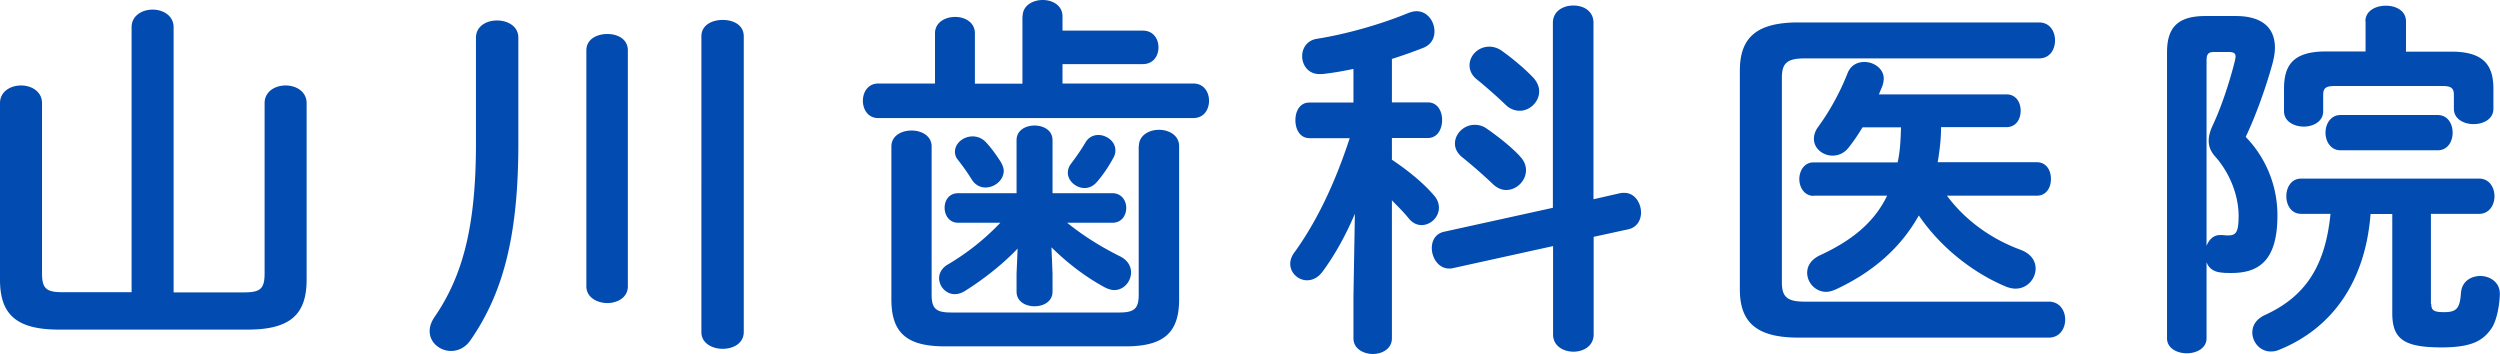 <svg xmlns="http://www.w3.org/2000/svg" viewBox="0 0 140.4 19.9"><path fill="#024bb1" d="M13.71 16.42c.92 0 1.15-.21 1.15-1.07V5.79c0-.65.59-.99 1.18-.99s1.18.34 1.18.99v9.91c0 1.89-.84 2.81-3.3 2.81H3.3c-2.46 0-3.3-.92-3.3-2.81V5.79c0-.65.59-.99 1.18-.99s1.18.34 1.18.99v9.55c0 .86.23 1.07 1.15 1.07h3.88V1.53c0-.65.59-.99 1.18-.99s1.18.34 1.18.99v14.89h3.97Zm13.02-14.3c0-.65.59-.97 1.18-.97s1.2.31 1.2.97v5.96c0 5.17-.86 8.38-2.67 11-.29.44-.71.63-1.11.63-.61 0-1.2-.46-1.2-1.11 0-.25.08-.52.29-.82 1.55-2.27 2.31-5.02 2.31-9.72V2.12Zm6.2.71c0-.63.59-.92 1.18-.92s1.15.29 1.15.92v13.25c0 .63-.59.94-1.15.94s-1.18-.31-1.18-.94V2.83Zm6.46-.79c0-.63.59-.92 1.2-.92s1.18.29 1.18.92v16.61c0 .63-.59.94-1.18.94s-1.2-.31-1.2-.94V2.04ZM57.43.92c0-.61.57-.92 1.13-.92s1.11.31 1.11.92v.8h4.51c.59 0 .88.46.88.94s-.29.94-.88.94h-4.51v1.09h7.35c.59 0 .88.48.88.97s-.29.97-.88.97h-17.7c-.57 0-.86-.48-.86-.97s.29-.97.86-.97h3.19V1.87c0-.61.57-.92 1.13-.92s1.11.31 1.11.92V4.7h2.67V.92Zm6.53 7.29c0-.61.57-.92 1.13-.92s1.13.31 1.13.92v8.59c0 1.76-.73 2.65-2.98 2.65h-10.2c-2.25 0-2.98-.88-2.98-2.65V8.23c0-.61.57-.9 1.13-.9s1.13.29 1.13.9v8.31c0 .78.23 1.01 1.09 1.01h9.45c.86 0 1.09-.23 1.09-1.01V8.2Zm-4.85 7.16v1.01c0 .55-.5.82-1.01.82s-1.01-.27-1.01-.82v-1.01l.06-1.41c-.82.86-1.85 1.68-2.94 2.37-.21.13-.4.19-.59.19-.5 0-.88-.44-.88-.9 0-.27.15-.57.48-.76a13.6 13.6 0 0 0 2.96-2.35h-2.37c-.5 0-.76-.42-.76-.84s.25-.82.76-.82h3.28V7.87c0-.55.5-.82 1.01-.82s1.01.27 1.01.82v2.98h3.36c.52 0 .78.42.78.82 0 .42-.25.84-.78.84h-2.54c.88.71 1.87 1.34 2.98 1.89.42.21.61.55.61.9 0 .5-.4.99-.94.99-.17 0-.36-.06-.57-.17-1.18-.65-2.12-1.41-2.96-2.23l.06 1.47Zm-5.48-6.85c0-.48.48-.86.99-.86.27 0 .55.1.78.36.25.27.52.63.8 1.07.1.17.17.36.17.5 0 .52-.5.94-1.03.94-.27 0-.57-.13-.76-.44-.21-.34-.44-.67-.78-1.11a.677.677 0 0 1-.17-.46Zm8.04-.94c.48 0 .97.36.97.86 0 .13-.02.25-.1.4-.31.57-.59.97-.92 1.36-.21.25-.46.36-.71.36-.48 0-.94-.4-.94-.86 0-.17.06-.36.19-.52.27-.36.52-.71.8-1.18.17-.29.44-.42.73-.42Zm14.41 4.45c-.48 1.13-1.09 2.25-1.78 3.19-.27.38-.59.52-.9.52-.5 0-.94-.42-.94-.92 0-.19.06-.4.21-.61 1.26-1.74 2.29-3.88 3.13-6.45h-2.25c-.55 0-.8-.5-.8-1.01s.25-.99.78-.99h2.48V3.87c-.61.13-1.2.23-1.76.29h-.15c-.63 0-.97-.5-.97-1.01 0-.44.27-.88.82-.97 1.6-.25 3.57-.8 5.14-1.45.17-.06.31-.1.46-.1.61 0 1.01.57 1.01 1.13 0 .38-.17.73-.61.92-.59.23-1.18.44-1.78.63v2.44h2.02c.55 0 .8.5.8.99s-.25 1.01-.8 1.01h-2.02v1.22c.88.59 1.72 1.26 2.35 1.99.21.23.29.48.29.71 0 .52-.46.97-.97.97-.25 0-.5-.1-.73-.38-.27-.34-.61-.67-.94-1.01V19c0 .59-.55.88-1.07.88s-1.09-.29-1.09-.88v-2.35l.08-4.64Zm14.91-1.18c.08-.02.15-.02.23-.02.59 0 .94.57.94 1.11 0 .42-.23.84-.73.94l-1.93.42v5.48c0 .65-.57.97-1.13.97s-1.15-.31-1.15-.97v-4.96l-5.63 1.24c-.06.02-.13.02-.21.02-.59 0-.97-.59-.97-1.15 0-.42.21-.82.71-.92l6.09-1.34V1.28c0-.65.57-.97 1.15-.97s1.13.31 1.13.97v9.91l1.49-.34Zm-5.65-2.09c.25.25.36.52.36.8 0 .59-.52 1.11-1.11 1.11-.25 0-.52-.1-.78-.36-.5-.48-1.18-1.07-1.68-1.47-.29-.23-.42-.5-.42-.78 0-.55.5-1.05 1.11-1.05.23 0 .46.06.67.21.63.44 1.28.94 1.85 1.53Zm.76-4.41c.23.25.34.52.34.78 0 .59-.52 1.09-1.09 1.09-.27 0-.57-.1-.82-.36-.5-.48-1.11-1.01-1.6-1.41-.29-.23-.4-.52-.4-.78 0-.57.5-1.05 1.11-1.05.21 0 .44.06.67.21.59.42 1.26.97 1.78 1.51Zm28.96 12.59c.61 0 .92.5.92 1.01s-.31 1.01-.92 1.01h-14.07c-2.37 0-3.28-.88-3.28-2.71V3.97c0-1.83.9-2.71 3.28-2.71h13.52c.61 0 .9.5.9 1.01s-.29 1.01-.9 1.01h-13.16c-.99 0-1.28.27-1.28 1.09v11.48c0 .82.29 1.09 1.28 1.09h13.71ZM101.85 11c-.52 0-.8-.48-.8-.94s.27-.94.8-.94h4.72c.15-.65.17-1.32.19-1.97h-2.16c-.23.38-.48.76-.76 1.11-.25.34-.59.48-.92.48-.55 0-1.05-.4-1.05-.94 0-.21.06-.44.25-.69.65-.9 1.2-1.89 1.64-3 .17-.44.55-.63.94-.63.55 0 1.09.38 1.09.94 0 .1-.02.23-.06.36-.06.17-.15.36-.21.52h7.16c.55 0 .8.46.8.92s-.25.92-.8.92h-3.67c0 .67-.08 1.32-.19 1.97h5.56c.55 0 .8.46.8.94s-.25.94-.8.94h-5.04c1.03 1.39 2.5 2.44 4.14 3.04.61.23.84.65.84 1.05 0 .57-.46 1.13-1.13 1.13-.15 0-.34-.04-.5-.1-1.85-.76-3.7-2.2-4.93-4.01-1.01 1.81-2.58 3.19-4.68 4.16-.19.08-.36.13-.52.13-.61 0-1.07-.52-1.07-1.07 0-.38.21-.73.69-.97 1.87-.86 3.09-1.89 3.8-3.36h-4.12ZM125.56.9c1.47 0 2.2.65 2.2 1.78 0 .29-.06.61-.15.94-.38 1.36-.92 2.86-1.49 4.07a6.308 6.308 0 0 1 1.78 4.41c0 2.37-.9 3.23-2.56 3.23-.36 0-.42 0-.71-.04-.36-.06-.61-.27-.71-.57V19c0 .55-.55.84-1.11.84s-1.11-.29-1.11-.84V2.94c0-1.41.61-2.04 2.16-2.04h1.7Zm-1.22 2.02c-.34 0-.42.13-.42.5v10.39c.13-.34.38-.61.76-.61h.13c.19.02.21.02.34.02.44 0 .57-.21.57-1.11 0-1.03-.42-2.29-1.28-3.28-.27-.29-.4-.59-.4-.92 0-.27.08-.57.25-.92.44-.94.92-2.35 1.22-3.57.02-.1.04-.19.04-.25 0-.19-.13-.25-.4-.25h-.8Zm12.2 14.15c0 .38.17.46.73.46.73 0 .88-.25.94-1.11.06-.63.57-.92 1.09-.92s1.09.34 1.09.99c0 .46-.13 1.47-.48 1.97-.48.69-1.13 1.05-2.79 1.05-2.14 0-2.77-.48-2.77-1.93v-5.56h-1.22c-.29 3.76-2.12 6.42-5.17 7.64-.15.06-.29.08-.44.08-.59 0-1.03-.52-1.03-1.07 0-.36.19-.73.69-.97 2.18-.99 3.4-2.62 3.7-5.69h-1.64c-.57 0-.84-.5-.84-.99s.27-.99.84-.99h9.99c.57 0 .86.5.86.99s-.29.99-.86.99h-2.71v5.06Zm-3.7-15.87c0-.59.57-.88 1.15-.88s1.13.29 1.13.88v1.7h2.54c1.85 0 2.37.78 2.37 2.1v1.11c0 .57-.55.86-1.11.86s-1.11-.29-1.11-.86v-.78c0-.4-.17-.5-.67-.5h-6c-.5 0-.67.1-.67.5v.92c0 .57-.55.86-1.09.86s-1.11-.29-1.11-.86V4.99c0-1.32.5-2.1 2.35-2.1h2.23v-1.7Zm-1.4 7.24c-.55 0-.84-.5-.84-.99s.29-.99.84-.99h5.46c.57 0 .84.5.84.99s-.27.99-.84.99h-5.46Z"/></svg>